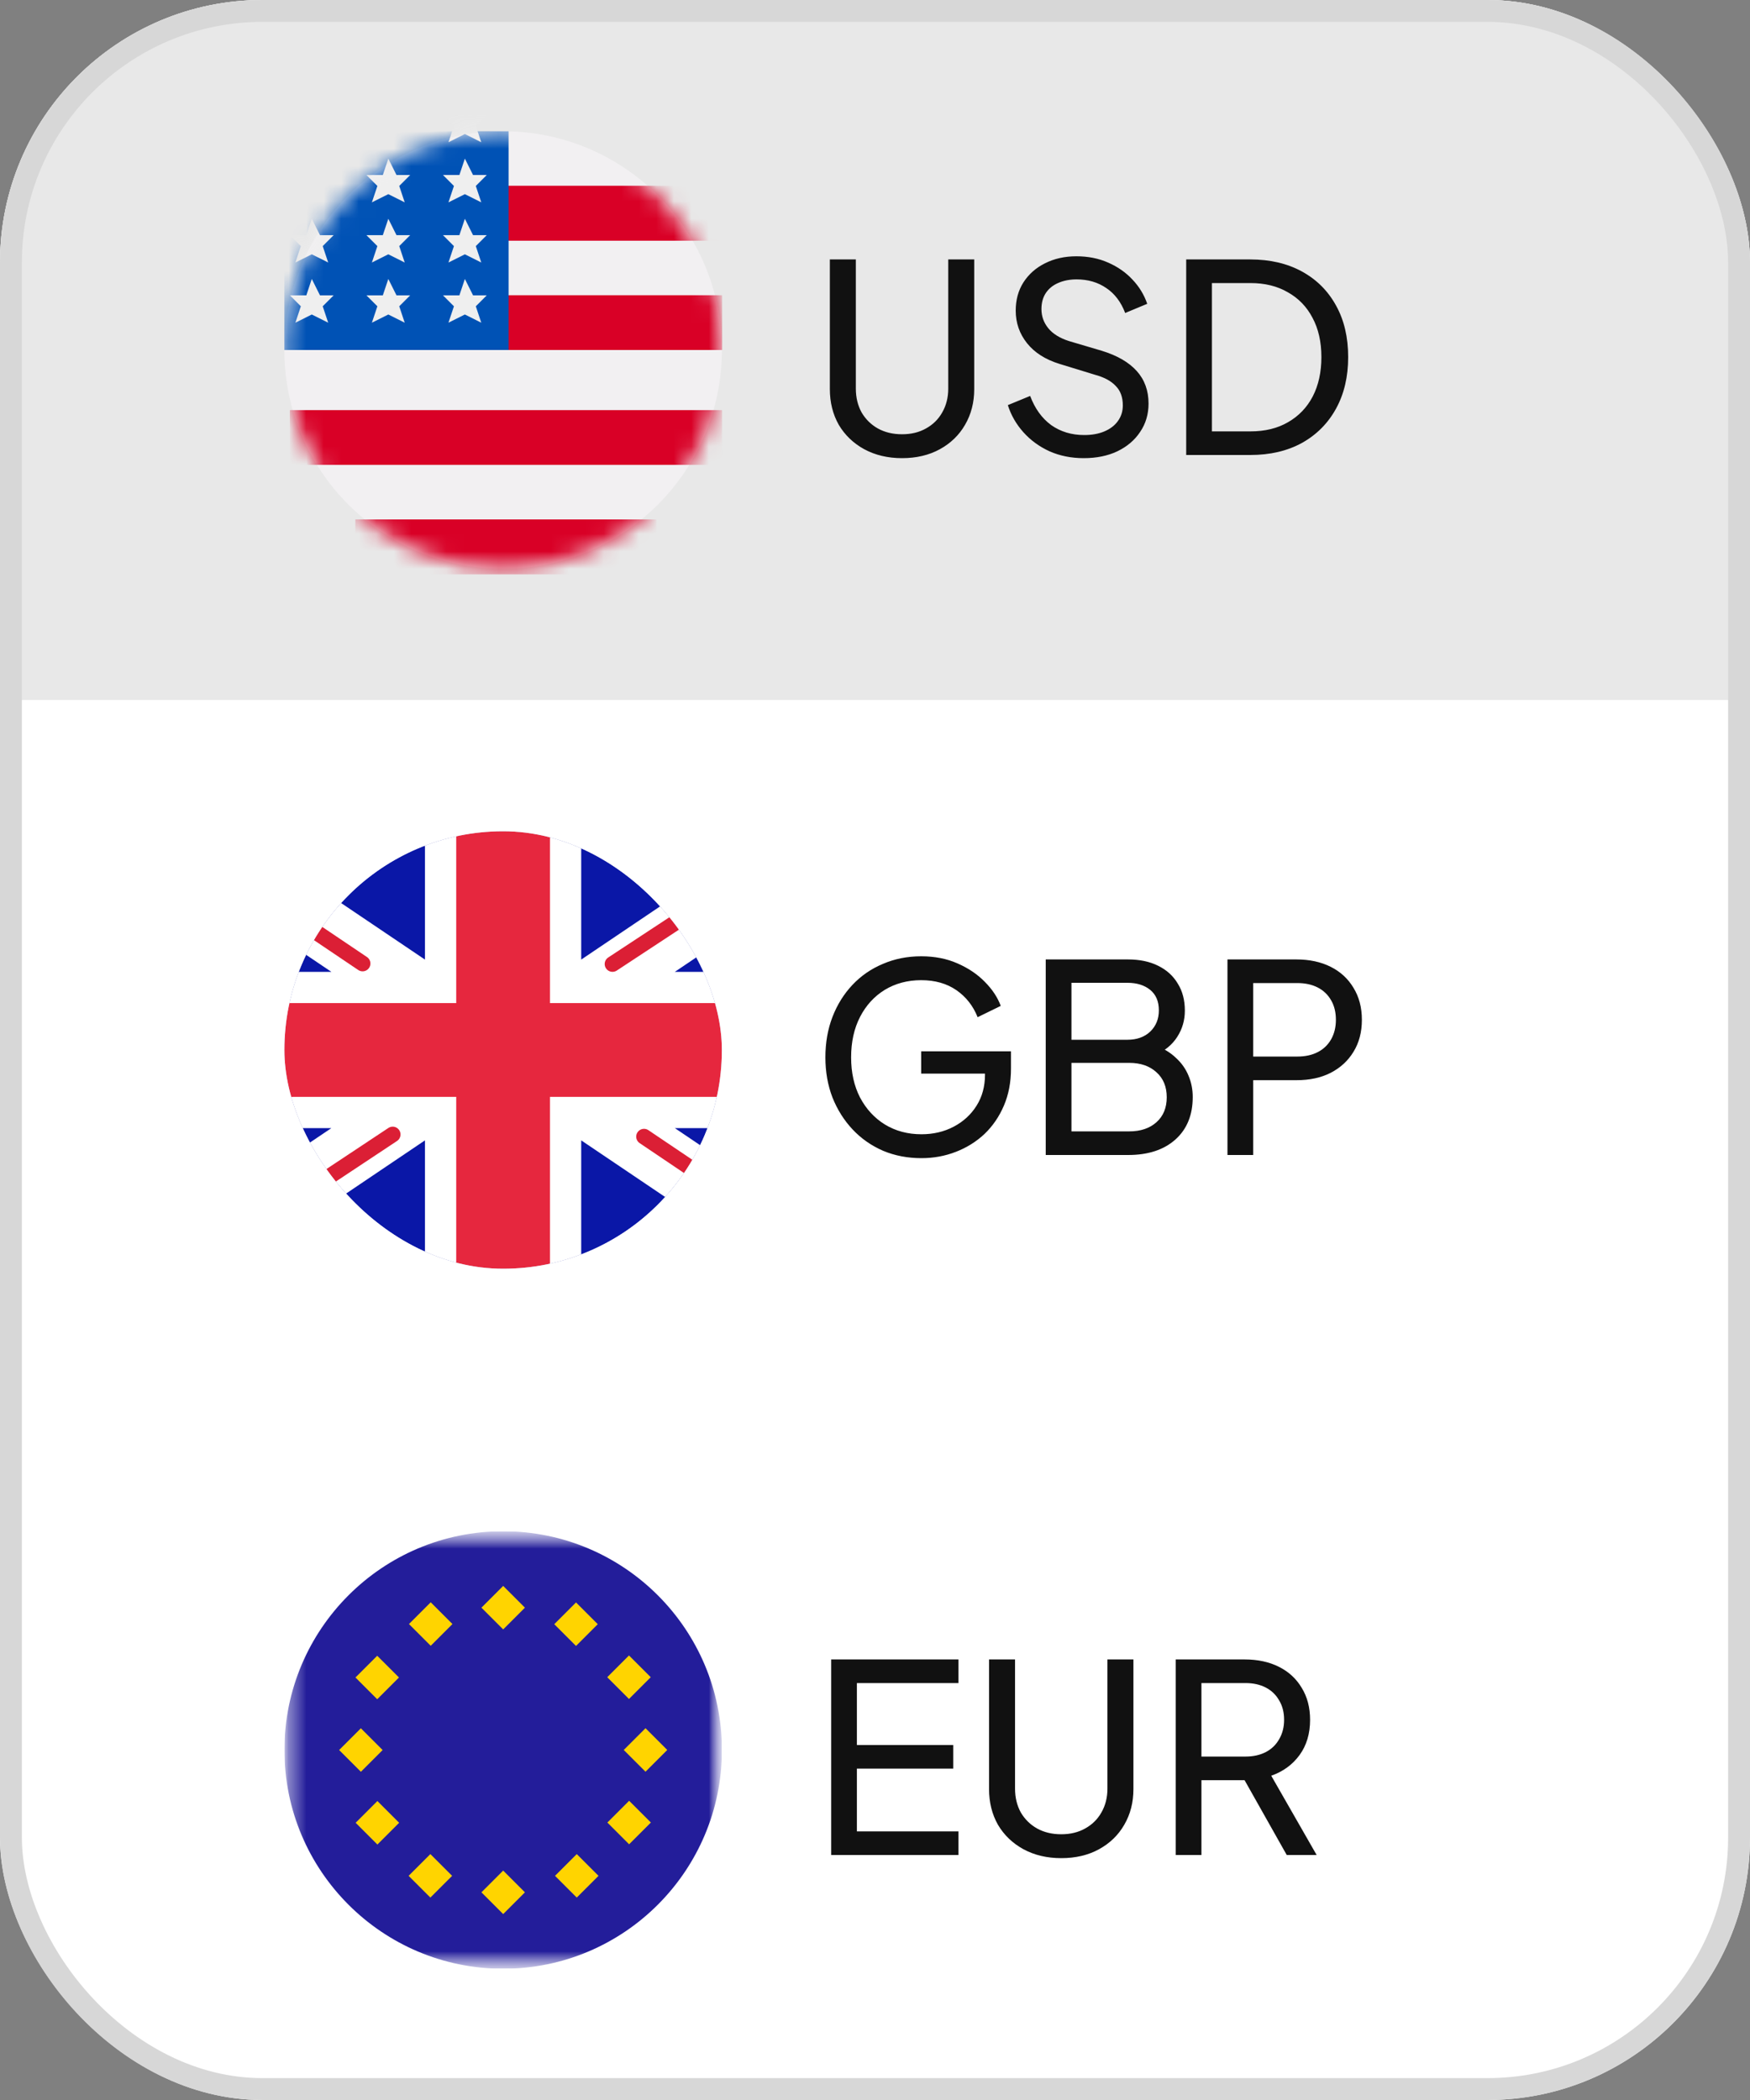 <svg width="100" height="120" viewBox="0 0 100 120" fill="none" xmlns="http://www.w3.org/2000/svg">
<rect x="0" y="0" width="100" height="120" fill="#808080" stroke="none"/>
<g clip-path="url(#clip0_111_721)">
<rect width="100" height="120" fill="white"/>
<rect width="100" height="40" fill="#E8E8E8"/>
<circle cx="28.75" cy="20" r="12.5" fill="#F2F0F2"/>
<mask id="mask0_111_721" style="mask-type:alpha" maskUnits="userSpaceOnUse" x="16" y="7" width="26" height="26">
<circle cx="28.75" cy="20" r="12.5" fill="#FCFCFC"/>
</mask>
<g mask="url(#mask0_111_721)">
<rect x="20.312" y="29.687" width="17.188" height="3.125" fill="#D90026"/>
<rect x="20.312" y="29.687" width="17.188" height="3.125" fill="#D90026"/>
<rect x="16.566" y="23.438" width="24.688" height="3.125" fill="#D90026"/>
<rect x="16.566" y="23.438" width="24.688" height="3.125" fill="#D90026"/>
<rect x="16.566" y="16.876" width="24.688" height="3.125" fill="#D90026"/>
<rect x="16.566" y="16.876" width="24.688" height="3.125" fill="#D90026"/>
<rect x="16.566" y="10.623" width="24.688" height="3.125" fill="#D90026"/>
<rect x="16.566" y="10.623" width="24.688" height="3.125" fill="#D90026"/>
<rect x="16.25" y="7.5" width="12.812" height="12.5" fill="#0052B5"/>
<path d="M26.564 17.971L25.626 18.44L25.939 17.502L25.314 16.877H26.251L26.564 15.94L27.032 16.877H27.814L27.189 17.502L27.501 18.44L26.564 17.971Z" fill="#EFEFEF"/>
<path d="M22.189 17.971L21.251 18.44L21.564 17.502L20.939 16.877H21.876L22.189 15.94L22.657 16.877H23.439L22.814 17.502L23.126 18.44L22.189 17.971Z" fill="#EFEFEF"/>
<path d="M17.816 17.971L16.879 18.44L17.191 17.502L16.566 16.877H17.504L17.816 15.94L18.285 16.877H19.066L18.441 17.502L18.754 18.44L17.816 17.971Z" fill="#EFEFEF"/>
<path d="M26.564 14.532L25.626 15.001L25.939 14.063L25.314 13.438H26.251L26.564 12.501L27.032 13.438H27.814L27.189 14.063L27.501 15.001L26.564 14.532Z" fill="#EFEFEF"/>
<path d="M26.564 11.095L25.626 11.563L25.939 10.626L25.314 10.001H26.251L26.564 9.063L27.032 10.001H27.814L27.189 10.626L27.501 11.563L26.564 11.095Z" fill="#EFEFEF"/>
<path d="M26.564 7.659L25.626 8.128L25.939 7.19L25.314 6.565H26.251L26.564 5.628L27.032 6.565H27.814L27.189 7.19L27.501 8.128L26.564 7.659Z" fill="#EFEFEF"/>
<path d="M22.189 11.095L21.251 11.563L21.564 10.626L20.939 10.001H21.876L22.189 9.063L22.657 10.001H23.439L22.814 10.626L23.126 11.563L22.189 11.095Z" fill="#EFEFEF"/>
<path d="M22.189 14.532L21.251 15.001L21.564 14.063L20.939 13.438H21.876L22.189 12.501L22.657 13.438H23.439L22.814 14.063L23.126 15.001L22.189 14.532Z" fill="#EFEFEF"/>
<path d="M17.816 14.532L16.879 15.001L17.191 14.063L16.566 13.438H17.504L17.816 12.501L18.285 13.438H19.066L18.441 14.063L18.754 15.001L17.816 14.532Z" fill="#EFEFEF"/>
</g>
<path d="M51.545 26.18C50.735 26.18 50.015 26.01 49.385 25.67C48.765 25.33 48.28 24.865 47.93 24.275C47.59 23.675 47.42 22.995 47.42 22.235V14.825H48.905V22.205C48.905 22.715 49.015 23.17 49.235 23.57C49.465 23.96 49.775 24.265 50.165 24.485C50.565 24.705 51.025 24.815 51.545 24.815C52.065 24.815 52.52 24.705 52.91 24.485C53.31 24.265 53.62 23.96 53.84 23.57C54.07 23.17 54.185 22.715 54.185 22.205V14.825H55.67V22.235C55.67 22.995 55.495 23.675 55.145 24.275C54.805 24.865 54.325 25.33 53.705 25.67C53.085 26.01 52.365 26.18 51.545 26.18ZM61.926 26.18C61.216 26.18 60.566 26.05 59.976 25.79C59.386 25.52 58.886 25.155 58.476 24.695C58.066 24.235 57.771 23.72 57.591 23.15L58.866 22.625C59.136 23.345 59.536 23.9 60.066 24.29C60.606 24.67 61.236 24.86 61.956 24.86C62.396 24.86 62.781 24.79 63.111 24.65C63.441 24.51 63.696 24.315 63.876 24.065C64.066 23.805 64.161 23.505 64.161 23.165C64.161 22.695 64.026 22.325 63.756 22.055C63.496 21.775 63.111 21.565 62.601 21.425L60.546 20.795C59.736 20.545 59.116 20.15 58.686 19.61C58.256 19.07 58.041 18.45 58.041 17.75C58.041 17.14 58.186 16.605 58.476 16.145C58.776 15.675 59.186 15.31 59.706 15.05C60.236 14.78 60.836 14.645 61.506 14.645C62.176 14.645 62.781 14.765 63.321 15.005C63.871 15.245 64.336 15.57 64.716 15.98C65.096 16.38 65.376 16.84 65.556 17.36L64.296 17.885C64.056 17.255 63.696 16.78 63.216 16.46C62.736 16.13 62.171 15.965 61.521 15.965C61.121 15.965 60.766 16.035 60.456 16.175C60.156 16.305 59.921 16.5 59.751 16.76C59.591 17.01 59.511 17.31 59.511 17.66C59.511 18.07 59.641 18.435 59.901 18.755C60.161 19.075 60.556 19.32 61.086 19.49L62.961 20.045C63.841 20.315 64.506 20.7 64.956 21.2C65.406 21.7 65.631 22.32 65.631 23.06C65.631 23.67 65.471 24.21 65.151 24.68C64.841 25.15 64.406 25.52 63.846 25.79C63.296 26.05 62.656 26.18 61.926 26.18ZM67.783 26V14.825H71.443C72.573 14.825 73.558 15.055 74.398 15.515C75.238 15.975 75.888 16.625 76.348 17.465C76.808 18.295 77.038 19.275 77.038 20.405C77.038 21.525 76.808 22.505 76.348 23.345C75.888 24.185 75.238 24.84 74.398 25.31C73.558 25.77 72.573 26 71.443 26H67.783ZM69.253 24.65H71.458C72.288 24.65 73.003 24.475 73.603 24.125C74.213 23.775 74.683 23.285 75.013 22.655C75.343 22.015 75.508 21.265 75.508 20.405C75.508 19.535 75.338 18.785 74.998 18.155C74.668 17.525 74.198 17.04 73.588 16.7C72.988 16.35 72.278 16.175 71.458 16.175H69.253V24.65Z" fill="#111111"/>
<g clip-path="url(#clip1_111_721)">
<rect x="16.25" y="47.5" width="25" height="25" rx="12.5" fill="#E5E5E5"/>
<rect x="9.998" y="46.606" width="37.5" height="26.786" rx="2.679" fill="white"/>
<mask id="mask1_111_721" style="mask-type:luminance" maskUnits="userSpaceOnUse" x="9" y="46" width="39" height="28">
<rect x="9.998" y="46.606" width="37.5" height="26.786" rx="2.679" fill="white"/>
</mask>
<g mask="url(#mask1_111_721)">
<rect x="9.998" y="46.606" width="37.5" height="26.786" fill="#0A17A7"/>
<path d="M51.213 47.001L38.56 55.535H47.498V64.463H38.56L51.213 72.998L49.216 75.959L33.212 65.164V75.178H24.284V65.164L8.28 75.959L6.283 72.998L18.936 64.463H9.998V55.535H18.936L6.283 47.001L8.281 44.04L24.284 54.834V44.821H33.212V54.834L49.216 44.04L51.213 47.001Z" fill="white"/>
<path d="M35 55.087L51.962 43.928" stroke="#DB1F35" stroke-width="0.893" stroke-linecap="round"/>
<path d="M36.801 64.951L52.007 75.201" stroke="#DB1F35" stroke-width="0.893" stroke-linecap="round"/>
<path d="M20.72 55.058L4.858 44.368" stroke="#DB1F35" stroke-width="0.893" stroke-linecap="round"/>
<path d="M22.44 64.827L4.858 76.486" stroke="#DB1F35" stroke-width="0.893" stroke-linecap="round"/>
<path fill-rule="evenodd" clip-rule="evenodd" d="M9.998 62.678H26.07V73.392H31.427V62.678H47.498V57.321H31.427V46.606H26.07V57.321H9.998V62.678Z" fill="#E6273E"/>
</g>
</g>
<path d="M52.655 66.18C51.865 66.18 51.135 66.04 50.465 65.76C49.795 65.47 49.215 65.065 48.725 64.545C48.235 64.025 47.85 63.415 47.57 62.715C47.3 62.015 47.165 61.25 47.165 60.42C47.165 59.58 47.3 58.81 47.57 58.11C47.84 57.41 48.22 56.8 48.71 56.28C49.2 55.76 49.78 55.36 50.45 55.08C51.12 54.79 51.85 54.645 52.64 54.645C53.41 54.645 54.1 54.78 54.71 55.05C55.33 55.32 55.85 55.67 56.27 56.1C56.7 56.53 57.005 56.99 57.185 57.48L55.865 58.125C55.605 57.475 55.2 56.96 54.65 56.58C54.1 56.2 53.43 56.01 52.64 56.01C51.86 56.01 51.165 56.195 50.555 56.565C49.955 56.935 49.485 57.45 49.145 58.11C48.805 58.77 48.635 59.54 48.635 60.42C48.635 61.29 48.805 62.055 49.145 62.715C49.495 63.375 49.97 63.89 50.57 64.26C51.18 64.63 51.875 64.815 52.655 64.815C53.335 64.815 53.95 64.67 54.5 64.38C55.05 64.09 55.485 63.69 55.805 63.18C56.125 62.67 56.285 62.08 56.285 61.41V60.72L56.96 61.35H52.64V60.075H57.77V61.065C57.77 61.845 57.635 62.55 57.365 63.18C57.095 63.81 56.725 64.35 56.255 64.8C55.785 65.24 55.24 65.58 54.62 65.82C54 66.06 53.345 66.18 52.655 66.18ZM59.756 66V54.825H64.451C65.121 54.825 65.696 54.945 66.176 55.185C66.666 55.425 67.041 55.765 67.301 56.205C67.571 56.635 67.706 57.15 67.706 57.75C67.706 58.3 67.561 58.8 67.271 59.25C66.991 59.69 66.576 60.035 66.026 60.285L66.011 59.73C66.491 59.91 66.886 60.15 67.196 60.45C67.516 60.74 67.756 61.08 67.916 61.47C68.076 61.85 68.156 62.255 68.156 62.685C68.156 63.715 67.826 64.525 67.166 65.115C66.506 65.705 65.606 66 64.466 66H59.756ZM61.226 64.65H64.526C65.176 64.65 65.696 64.475 66.086 64.125C66.476 63.775 66.671 63.3 66.671 62.7C66.671 62.1 66.476 61.625 66.086 61.275C65.696 60.915 65.176 60.735 64.526 60.735H61.226V64.65ZM61.226 59.415H64.421C64.961 59.415 65.396 59.26 65.726 58.95C66.056 58.63 66.221 58.225 66.221 57.735C66.221 57.225 66.056 56.835 65.726 56.565C65.396 56.295 64.961 56.16 64.421 56.16H61.226V59.415ZM70.141 66V54.825H74.087C74.826 54.825 75.477 54.965 76.037 55.245C76.597 55.525 77.031 55.925 77.341 56.445C77.662 56.965 77.822 57.575 77.822 58.275C77.822 58.975 77.662 59.585 77.341 60.105C77.031 60.615 76.597 61.015 76.037 61.305C75.487 61.585 74.837 61.725 74.087 61.725H71.612V66H70.141ZM71.612 60.375H74.132C74.582 60.375 74.972 60.29 75.302 60.12C75.632 59.95 75.886 59.705 76.067 59.385C76.246 59.065 76.337 58.695 76.337 58.275C76.337 57.845 76.246 57.475 76.067 57.165C75.886 56.845 75.632 56.6 75.302 56.43C74.972 56.26 74.582 56.175 74.132 56.175H71.612V60.375Z" fill="#111111"/>
<g clip-path="url(#clip2_111_721)">
<mask id="mask2_111_721" style="mask-type:luminance" maskUnits="userSpaceOnUse" x="16" y="87" width="26" height="26">
<path d="M41.252 87.5H16.252V112.5H41.252V87.5Z" fill="white"/>
</mask>
<g mask="url(#mask2_111_721)">
<mask id="mask3_111_721" style="mask-type:luminance" maskUnits="userSpaceOnUse" x="16" y="87" width="26" height="26">
<path d="M41.252 87.5H16.252V112.5H41.252V87.5Z" fill="white"/>
</mask>
<g mask="url(#mask3_111_721)">
<path d="M28.752 112.5C35.656 112.5 41.252 106.904 41.252 100C41.252 93.097 35.656 87.5 28.752 87.5C21.848 87.5 16.252 93.097 16.252 100C16.252 106.904 21.848 112.5 28.752 112.5Z" fill="#231D9A"/>
<path d="M29.996 91.867L28.753 90.624L27.51 91.867L28.753 93.11L29.996 91.867Z" fill="#FFD400"/>
<path d="M25.855 92.802L24.612 91.559L23.369 92.802L24.612 94.045L25.855 92.802Z" fill="#FFD400"/>
<path d="M22.798 95.856L21.555 94.614L20.312 95.856L21.555 97.1L22.798 95.856Z" fill="#FFD400"/>
<path d="M21.865 100.002L20.622 98.759L19.379 100.002L20.622 101.245L21.865 100.002Z" fill="#FFD400"/>
<path d="M22.808 104.159L21.565 102.916L20.322 104.159L21.565 105.402L22.808 104.159Z" fill="#FFD400"/>
<path d="M25.836 107.191L24.593 105.948L23.35 107.191L24.593 108.433L25.836 107.191Z" fill="#FFD400"/>
<path d="M32.958 108.433L31.715 107.191L32.958 105.948L34.201 107.191L32.958 108.433Z" fill="#FFD400"/>
<path d="M29.996 108.133L28.753 106.89L27.51 108.133L28.753 109.376L29.996 108.133Z" fill="#FFD400"/>
<path d="M37.193 104.145L35.95 102.902L34.707 104.145L35.95 105.388L37.193 104.145Z" fill="#FFD400"/>
<path d="M38.129 99.998L36.886 98.755L35.643 99.998L36.886 101.241L38.129 99.998Z" fill="#FFD400"/>
<path d="M37.185 95.841L35.942 94.598L34.699 95.841L35.942 97.084L37.185 95.841Z" fill="#FFD400"/>
<path d="M34.158 92.811L32.915 91.568L31.672 92.811L32.915 94.054L34.158 92.811Z" fill="#FFD400"/>
</g>
</g>
</g>
<path d="M47.495 106V94.825H54.77V96.175H48.965V99.715H54.47V101.065H48.965V104.65H54.77V106H47.495ZM60.642 106.18C59.832 106.18 59.112 106.01 58.482 105.67C57.862 105.33 57.377 104.865 57.027 104.275C56.687 103.675 56.517 102.995 56.517 102.235V94.825H58.002V102.205C58.002 102.715 58.112 103.17 58.332 103.57C58.562 103.96 58.872 104.265 59.262 104.485C59.662 104.705 60.122 104.815 60.642 104.815C61.162 104.815 61.617 104.705 62.007 104.485C62.407 104.265 62.717 103.96 62.937 103.57C63.167 103.17 63.282 102.715 63.282 102.205V94.825H64.767V102.235C64.767 102.995 64.592 103.675 64.242 104.275C63.902 104.865 63.422 105.33 62.802 105.67C62.182 106.01 61.462 106.18 60.642 106.18ZM67.183 106V94.825H71.127C71.868 94.825 72.517 94.965 73.078 95.245C73.638 95.525 74.073 95.925 74.382 96.445C74.703 96.965 74.862 97.575 74.862 98.275C74.862 99.065 74.662 99.735 74.263 100.285C73.862 100.835 73.323 101.23 72.642 101.47L75.237 106H73.528L70.797 101.155L71.772 101.725H68.653V106H67.183ZM68.653 100.375H71.172C71.612 100.375 71.998 100.29 72.328 100.12C72.657 99.95 72.912 99.705 73.093 99.385C73.282 99.065 73.377 98.695 73.377 98.275C73.377 97.845 73.282 97.475 73.093 97.165C72.912 96.845 72.657 96.6 72.328 96.43C71.998 96.26 71.612 96.175 71.172 96.175H68.653V100.375Z" fill="#111111"/>
</g>
<rect x="0.625" y="0.625" width="98.75" height="118.75" rx="14.375" stroke="#D7D7D7" stroke-width="1.25"/>
<defs>
<clipPath id="clip0_111_721">
<rect width="100" height="120" rx="15" fill="white"/>
</clipPath>
<clipPath id="clip1_111_721">
<rect x="16.25" y="47.5" width="25" height="25" rx="12.5" fill="white"/>
</clipPath>
<clipPath id="clip2_111_721">
<rect width="25" height="25" fill="white" transform="translate(16.25 87.5)"/>
</clipPath>
</defs>
</svg>
